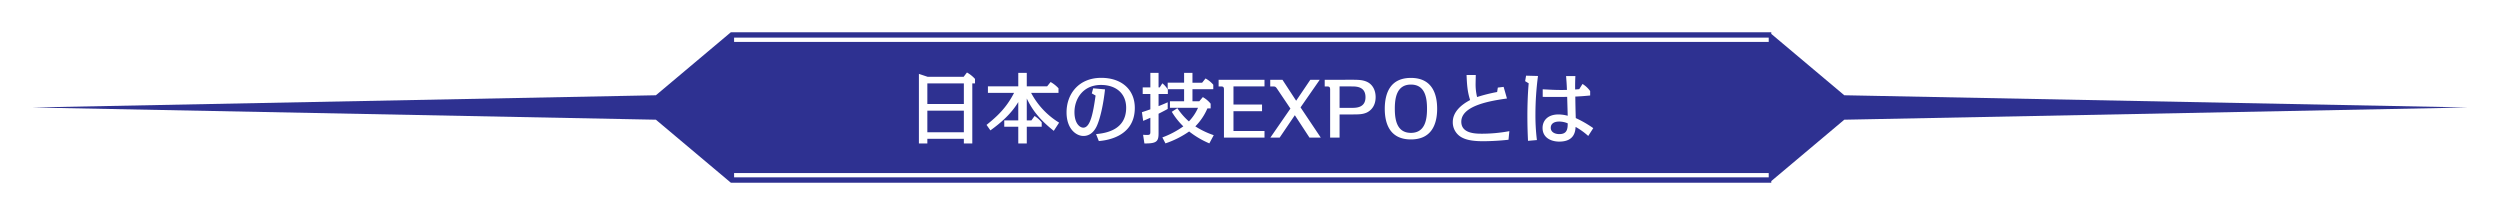 <svg xmlns="http://www.w3.org/2000/svg" xmlns:xlink="http://www.w3.org/1999/xlink" width="1163" height="100" viewBox="0 0 1163 100"><defs><filter id="a" x="0" y="0" width="1163" height="100" filterUnits="userSpaceOnUse"><feOffset input="SourceAlpha"/><feGaussianBlur stdDeviation="5" result="b"/><feFlood flood-color="#2e3191" flood-opacity="0.616"/><feComposite operator="in" in2="b"/><feComposite in="SourceGraphic"/></filter></defs><g transform="translate(-378 -1346)"><g transform="translate(393 1361)"><g transform="matrix(1, 0, 0, 1, -15, -15)" filter="url(#a)"><path d="M808.091,70H325L290.123,40.685,0,35l290.122-5.684L325,0H809V.764l33.958,28.552L1133,35,842.959,40.685,809,69.236V70Z" transform="translate(15 15)" fill="#2e3191"/></g><line x2="481.308" transform="translate(326.5 66.5)" fill="none" stroke="#fff" stroke-width="2"/><line x2="481.308" transform="translate(326.5 3.5)" fill="none" stroke="#fff" stroke-width="2"/></g><path d="M26.388.576v2.16h3.924V-25.2h1.26v-2.088a14.4,14.4,0,0,0-3.744-2.988L26.28-28.26H9.576l-4.1-1.368V2.736H9.4V.576Zm0-25.776v9.576H9.4V-25.2Zm0,12.672V-2.484H9.4V-12.528ZM70.7-6.948a35.889,35.889,0,0,1-13.032-13.86H70.416v-2.124a15.007,15.007,0,0,0-3.672-2.916l-1.62,2.016H55.656V-30.1H51.7v6.264H37.584v3.024H49.752C46.188-13.86,41.9-9.864,36.936-5.9l1.8,2.556c5.04-3.636,9.756-7.812,12.96-13.176v8.532H45.18V-5.04H51.7V2.736h3.96V-5.04H62.6V-7.092a14.061,14.061,0,0,0-3.312-2.952L57.816-7.992h-2.16V-18.18C58.068-13.14,61.416-8.5,68.22-3.132ZM89.172,1.62C91.8,1.4,105.912.108,105.912-13.788c0-8.568-6.156-14-15.624-14-10.512,0-16.128,7.56-16.128,16.056,0,7.776,4.536,10.98,7.848,10.98,4.428,0,6.156-4.356,6.624-5.58,1.512-3.816,2.772-10.044,3.42-16.092l-5.508-.5L85.9-20.556l1.764,1.008c-1.152,8.1-2.412,14.94-5.724,14.94-1.584,0-4.1-1.908-4.1-7.236,0-5.94,3.78-12.636,12.348-12.636,6.876,0,11.7,3.852,11.7,10.62,0,10.152-9.108,11.808-14,12.24Zm53.46-2.736a38.664,38.664,0,0,1-8.568-4.1,26.612,26.612,0,0,0,5.616-8.352h1.512v-2.2a12.738,12.738,0,0,0-3.636-3.06L135.9-16.884h-3.168V-22.5h9.684v-2.088a12.89,12.89,0,0,0-3.6-2.916l-1.584,1.98h-4.5V-30.1h-3.888v4.572h-7.632V-22.5h7.632v5.616h-6.588v3.024h13.068a21.751,21.751,0,0,1-4.248,6.336,30.676,30.676,0,0,1-5.364-6.156l-2.592,1.692a32.787,32.787,0,0,0,5.364,6.768,41.645,41.645,0,0,1-9.756,5.148l1.44,2.772a43.3,43.3,0,0,0,11.016-5.544,40.9,40.9,0,0,0,9.4,5.544ZM113.148-23.328h-3.564v3.06h3.564v7.128c-2.34.828-3.06,1.044-3.924,1.332l.576,4.032c1.08-.432,1.62-.684,3.348-1.44v6.264c0,1.224,0,1.728-1.44,1.728-.612,0-1.548-.036-1.944-.072l.612,4.032c5.544.036,6.588-.828,6.588-4.644v-9.18c2.268-1.152,3.276-1.692,4.248-2.232v-3.1c-.936.432-1.764.792-4.248,1.8v-5.652h4.32V-22.32a10.889,10.889,0,0,0-2.556-2.916L117.5-23.328h-.54V-30.1h-3.816Zm53.1-3.564H144.9v3.1h1.044c1.152,0,1.44.324,1.44,1.44V0h18.864V-3.06H151.812v-9.216H165.1v-3.1H151.812V-23.8h14.436Zm14.724,9.756L174.6-26.892h-5.688v3.1h1.08c1.368,0,1.476.144,2.3,1.368l6.012,8.928L168.984,0h4.32l7.056-10.4,6.8,10.4h5.256l-9.4-14.04,8.928-12.852H187.56Zm13.284-9.756v3.1H195.3c1.152,0,1.476.324,1.476,1.44V0h4.392V-10.764h6.156c3.168,0,4.644-.108,6.3-.792,1.836-.792,4.32-2.88,4.32-7.272,0-3.168-1.4-6.048-4.32-7.236-1.692-.684-3.24-.828-6.3-.828Zm12.492,3.1c2.16,0,6.48,0,6.48,5,0,4.968-4.356,4.968-6.48,4.968h-5.58V-23.8Zm15.444,10.368C222.192-6.3,224.676.864,234.36.864c9.432,0,12.2-6.8,12.2-14.292,0-6.552-2.124-14.328-12.2-14.328C224.676-27.756,222.228-20.592,222.192-13.428Zm4.68,0c0-4.932.828-11.232,7.488-11.232s7.488,6.264,7.488,11.232c0,4.536-.648,11.232-7.488,11.232C227.736-2.2,226.872-8.424,226.872-13.428ZM274.464-21.2a76.274,76.274,0,0,0-9.324,2.34,24.946,24.946,0,0,1-.684-6.444c0-.792.072-2.916.072-3.816h-4.284c.18,4.1.324,7.56,1.656,11.664-4.212,2.2-8.064,5.58-8.064,10.224a7.964,7.964,0,0,0,3.924,7.02c1.836,1.044,4.428,1.908,10.332,1.908a115.043,115.043,0,0,0,11.664-.684l.4-4A70.043,70.043,0,0,1,267.624-1.8c-3.06,0-9.828,0-9.828-5.58,0-7.74,14.436-9.828,21.24-10.8l-1.548-5.4-2.7.324ZM306.54-28.62c.144,1.908.288,3.24.4,6.444-4.248.108-6.768-.036-11.268-.288v3.528c3.384.072,9.216.036,11.376,0,.036,1.224.216,7.38.252,8.784a17.8,17.8,0,0,0-4.248-.612c-5.184,0-7.452,2.988-7.452,6.3,0,4.536,3.96,6.336,7.776,6.336,7.164,0,7.452-4.932,7.6-6.84a32.836,32.836,0,0,1,5.868,4.212l2.34-3.636a51.38,51.38,0,0,0-8.136-4.68c-.108-3.312-.18-6.66-.216-10.008,1.152-.036,3.744-.18,6.912-.5v-2.052a12.086,12.086,0,0,0-3.564-3.312l-1.512,2.412c-.684.072-1.44.144-1.908.144-.036-1.98,0-4.248.108-6.228Zm.756,22c.036,3.024-.54,5-3.924,5-1.944,0-3.96-.864-3.96-2.916,0-1.944,1.548-2.916,3.924-2.916A10.156,10.156,0,0,1,307.3-6.624ZM287.928-28.8l-.432,2.556,1.656,1.008c-.5,5.22-.612,11.844-.612,14.8,0,5.184.144,8.748.288,11.952l4.14-.36a93.8,93.8,0,0,1-.684-12.168,137.4,137.4,0,0,1,1.188-17.64Z" transform="translate(800 1410)" fill="#fff"/></g></svg>